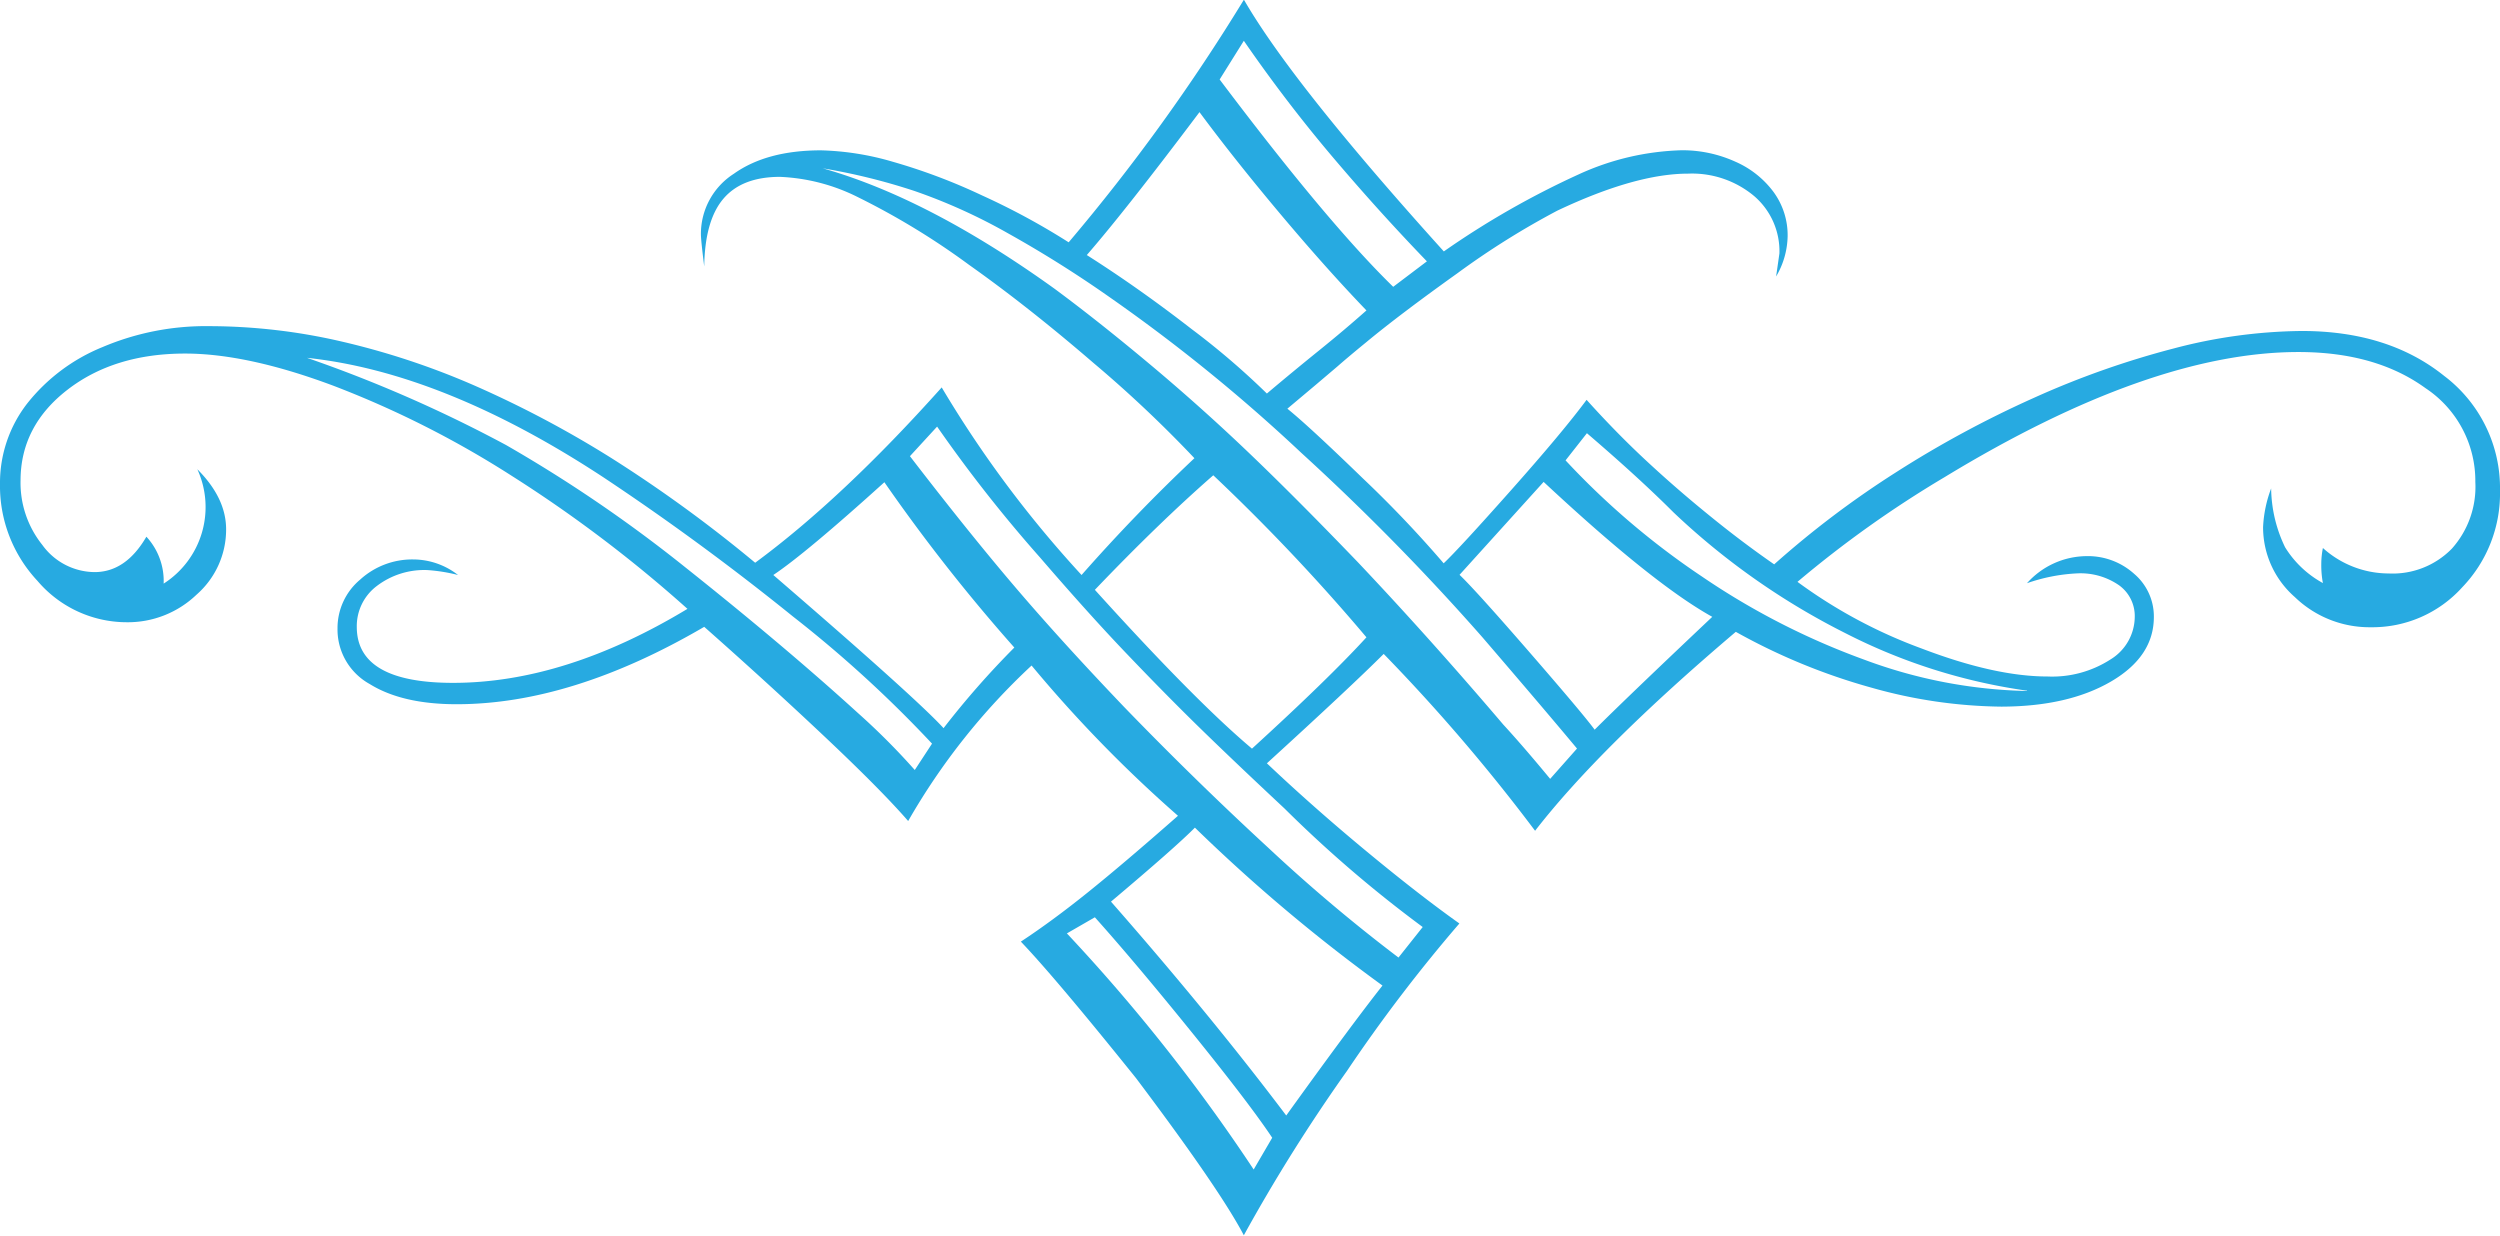 <svg id="Layer_1" data-name="Layer 1" xmlns="http://www.w3.org/2000/svg" viewBox="0 0 310.13 153.28"><defs><style>.cls-1{fill:#27aae1;}</style></defs><title>flourish</title><path class="cls-1" d="M218.51,83.32Q201.67,97.6,193.61,108a225.9,225.9,0,0,0-18.78-21.94q-4,4-14.49,13.57,5.71,5.41,12.3,10.87t11.58,9a193.32,193.32,0,0,0-13.93,18.27,211.64,211.64,0,0,0-12.81,20.41q-3-5.72-13.37-19.49-10-12.45-14.29-16.94,3.88-2.55,8.32-6.12t11.17-9.49A164.47,164.47,0,0,1,131.15,87.5a81.8,81.8,0,0,0-15.31,19.29q-3.37-3.88-10.46-10.56T90.54,82.7Q74.11,92.3,59.82,92.3q-6.74,0-10.77-2.5a7.73,7.73,0,0,1-4-6.89,7.84,7.84,0,0,1,2.81-6.07,9.58,9.58,0,0,1,6.58-2.5A9.08,9.08,0,0,1,60,76.27a21.2,21.2,0,0,0-3.78-.61,9.71,9.71,0,0,0-6.33,2,6.23,6.23,0,0,0-2.45,5.05q0,6.94,11.94,6.94,13.88,0,29.08-9.18A165.56,165.56,0,0,0,66.71,64,121.29,121.29,0,0,0,44.56,52.8q-10.67-4-18.42-4-8.78,0-14.59,4.49T5.73,64.54a12.32,12.32,0,0,0,2.7,8,8.08,8.08,0,0,0,6.48,3.37q3.88,0,6.43-4.39a8.08,8.08,0,0,1,2.14,5.82,11.27,11.27,0,0,0,4.18-14.19q3.57,3.57,3.57,7.45a10.72,10.72,0,0,1-3.67,8.11,12.31,12.31,0,0,1-8.67,3.42A14.54,14.54,0,0,1,7.83,77,17.24,17.24,0,0,1,3.18,64.95,16.06,16.06,0,0,1,6.55,55a22.89,22.89,0,0,1,9.34-7,32.72,32.72,0,0,1,13.22-2.6,73,73,0,0,1,16.38,1.89A94.5,94.5,0,0,1,62,52.75a131.61,131.61,0,0,1,17,9,170,170,0,0,1,17.86,13Q107.68,66.78,120,53a139.35,139.35,0,0,0,17.35,23.27q6.74-7.65,14-14.49a152.75,152.75,0,0,0-12.55-11.84Q130.75,43,123.4,37.8a91.87,91.87,0,0,0-13.83-8.42,23.7,23.7,0,0,0-9.64-2.5q-4.69,0-7,2.7T90.54,38q-.41-3.27-.41-4a8.85,8.85,0,0,1,4.08-7.5q4.08-2.91,10.82-2.91A34.48,34.48,0,0,1,113.91,25,72.73,72.73,0,0,1,125,29.18,87,87,0,0,1,135.75,35a239.42,239.42,0,0,0,21.74-30.1q6,10.41,24.8,31.23A105.73,105.73,0,0,1,199,26.58a32.64,32.64,0,0,1,12.81-3A15.89,15.89,0,0,1,218.46,25a11.76,11.76,0,0,1,4.75,3.78,9.08,9.08,0,0,1,1.73,5.46,10.2,10.2,0,0,1-1.43,5l.41-2.86a9,9,0,0,0-3.16-7.14,12,12,0,0,0-8.16-2.76q-6.53,0-16.23,4.59A99.51,99.51,0,0,0,184,38.82q-7.14,5.1-11.33,8.57-2.25,1.84-3.57,3l-2.65,2.25q-1.33,1.12-3.57,3,2.65,2.14,9.29,8.57a142.24,142.24,0,0,1,10.1,10.61q1.94-1.84,8.37-9.08T200,54.54q3.67,4.08,7.4,7.55t7.76,6.74q4,3.27,8.11,6.12a117.08,117.08,0,0,1,15.05-11.38,131.49,131.49,0,0,1,17.09-9.24,108.52,108.52,0,0,1,17.45-6.17A64.15,64.15,0,0,1,288.72,46q10.72,0,17.65,5.56a17.45,17.45,0,0,1,6.94,14.24,16.8,16.8,0,0,1-4.69,12,15,15,0,0,1-11.33,4.95A13.33,13.33,0,0,1,287.85,79a11.5,11.5,0,0,1-3.93-8.67,15.52,15.52,0,0,1,1-4.8,17.21,17.21,0,0,0,1.73,7.3,12.62,12.62,0,0,0,4.69,4.44,12,12,0,0,1-.2-2.35,10.35,10.35,0,0,1,.2-2,12.21,12.21,0,0,0,8.16,3.16A10.26,10.26,0,0,0,307.34,73a11.51,11.51,0,0,0,2.91-8.27,13.79,13.79,0,0,0-6.17-11.63q-6.18-4.49-15.77-4.49-18.37,0-43.88,15.51a136,136,0,0,0-18.27,13,61.9,61.9,0,0,0,15.41,8.27q9.08,3.47,15.61,3.47A13.35,13.35,0,0,0,265,86.74a6.24,6.24,0,0,0,3-5.26,4.7,4.7,0,0,0-1.94-3.93,8.38,8.38,0,0,0-5.21-1.48,21.9,21.9,0,0,0-6.22,1.22A10,10,0,0,1,262,73.93a8.56,8.56,0,0,1,5.92,2.19,6.93,6.93,0,0,1,2.45,5.36q0,4.9-5.31,8T251.47,92.6a61.13,61.13,0,0,1-16.12-2.35A75.88,75.88,0,0,1,218.51,83.32ZM116.66,100.46l2.14-3.27a150.43,150.43,0,0,0-17.25-15.77Q90.13,72.19,78,64.13q-19.8-13-36.74-14.8a168.12,168.12,0,0,1,24.7,10.82,174.63,174.63,0,0,1,22.15,15.1q12.45,9.9,21.53,18.17A85,85,0,0,1,116.66,100.46ZM99.11,76.27q17.76,15.31,21.12,19a107.12,107.12,0,0,1,8.78-10,218.88,218.88,0,0,1-16.12-20.51Q103.09,73.62,99.11,76.27Zm99.7,21.53Q195,93.22,187.08,84a292.62,292.62,0,0,0-22.5-22.91,211.16,211.16,0,0,0-23.83-19.34,143.66,143.66,0,0,0-12.6-7.91,69.51,69.51,0,0,0-11.53-5.21,76.43,76.43,0,0,0-11.38-2.81Q118.4,29.54,134,40.76q5.41,4,11.79,9.34t12.3,11q5.92,5.66,13.57,13.62,8.88,9.39,18,20.1,2.45,2.66,5.82,6.74Zm-22.14,25.92,3-3.78a155.5,155.5,0,0,1-17.14-14.7q-6.33-5.92-10.46-9.95t-8.88-9q-4.75-4.95-11-12.2a176,176,0,0,1-12.76-16.23l-3.37,3.67q7.14,9.29,12.91,16.07t13.62,15q8.78,9.08,17.86,17.45A204.62,204.62,0,0,0,176.67,123.73ZM161,146.08q-2.86-4.29-10-13.11t-12-14.24l-3.47,2a221.2,221.2,0,0,1,23.17,29.29ZM138,36.58q6.43,4.08,13,9.18a94.53,94.53,0,0,1,9.34,8q3.27-2.76,6.43-5.31t5.92-5q-5-5.2-10.71-12t-10-12.6Q142.79,31.07,138,36.58Zm1,41.53q12.45,13.78,19.49,19.7Q168,89.13,172.69,84a244.76,244.76,0,0,0-19-20.1Q147,69.74,139,78.11ZM141,116.79q12.35,14.08,21.74,26.53,8-11.12,11.94-16.12a210.14,210.14,0,0,1-23.27-19.59Q149,110.05,141,116.79ZM157.48,10l-3,4.8q13.37,17.76,21.53,25.72l4.18-3.16q-6-6.22-11.74-13T157.48,10Zm26.74,66.23q1.94,1.84,8.67,9.59T201,95.46q3.88-3.88,14.59-14-7.35-4.08-20.92-16.74Q194,65.46,184.22,76.27Zm70.42,14.39a71.16,71.16,0,0,1-22.45-7.09,89,89,0,0,1-21.43-15.05q-4.29-4.29-10.72-9.8l-2.65,3.37a96.15,96.15,0,0,0,16.89,14.39,90.63,90.63,0,0,0,20.1,10.31A61.38,61.38,0,0,0,254.64,90.66Z" transform="translate(-3.18 -4.94)"/></svg>